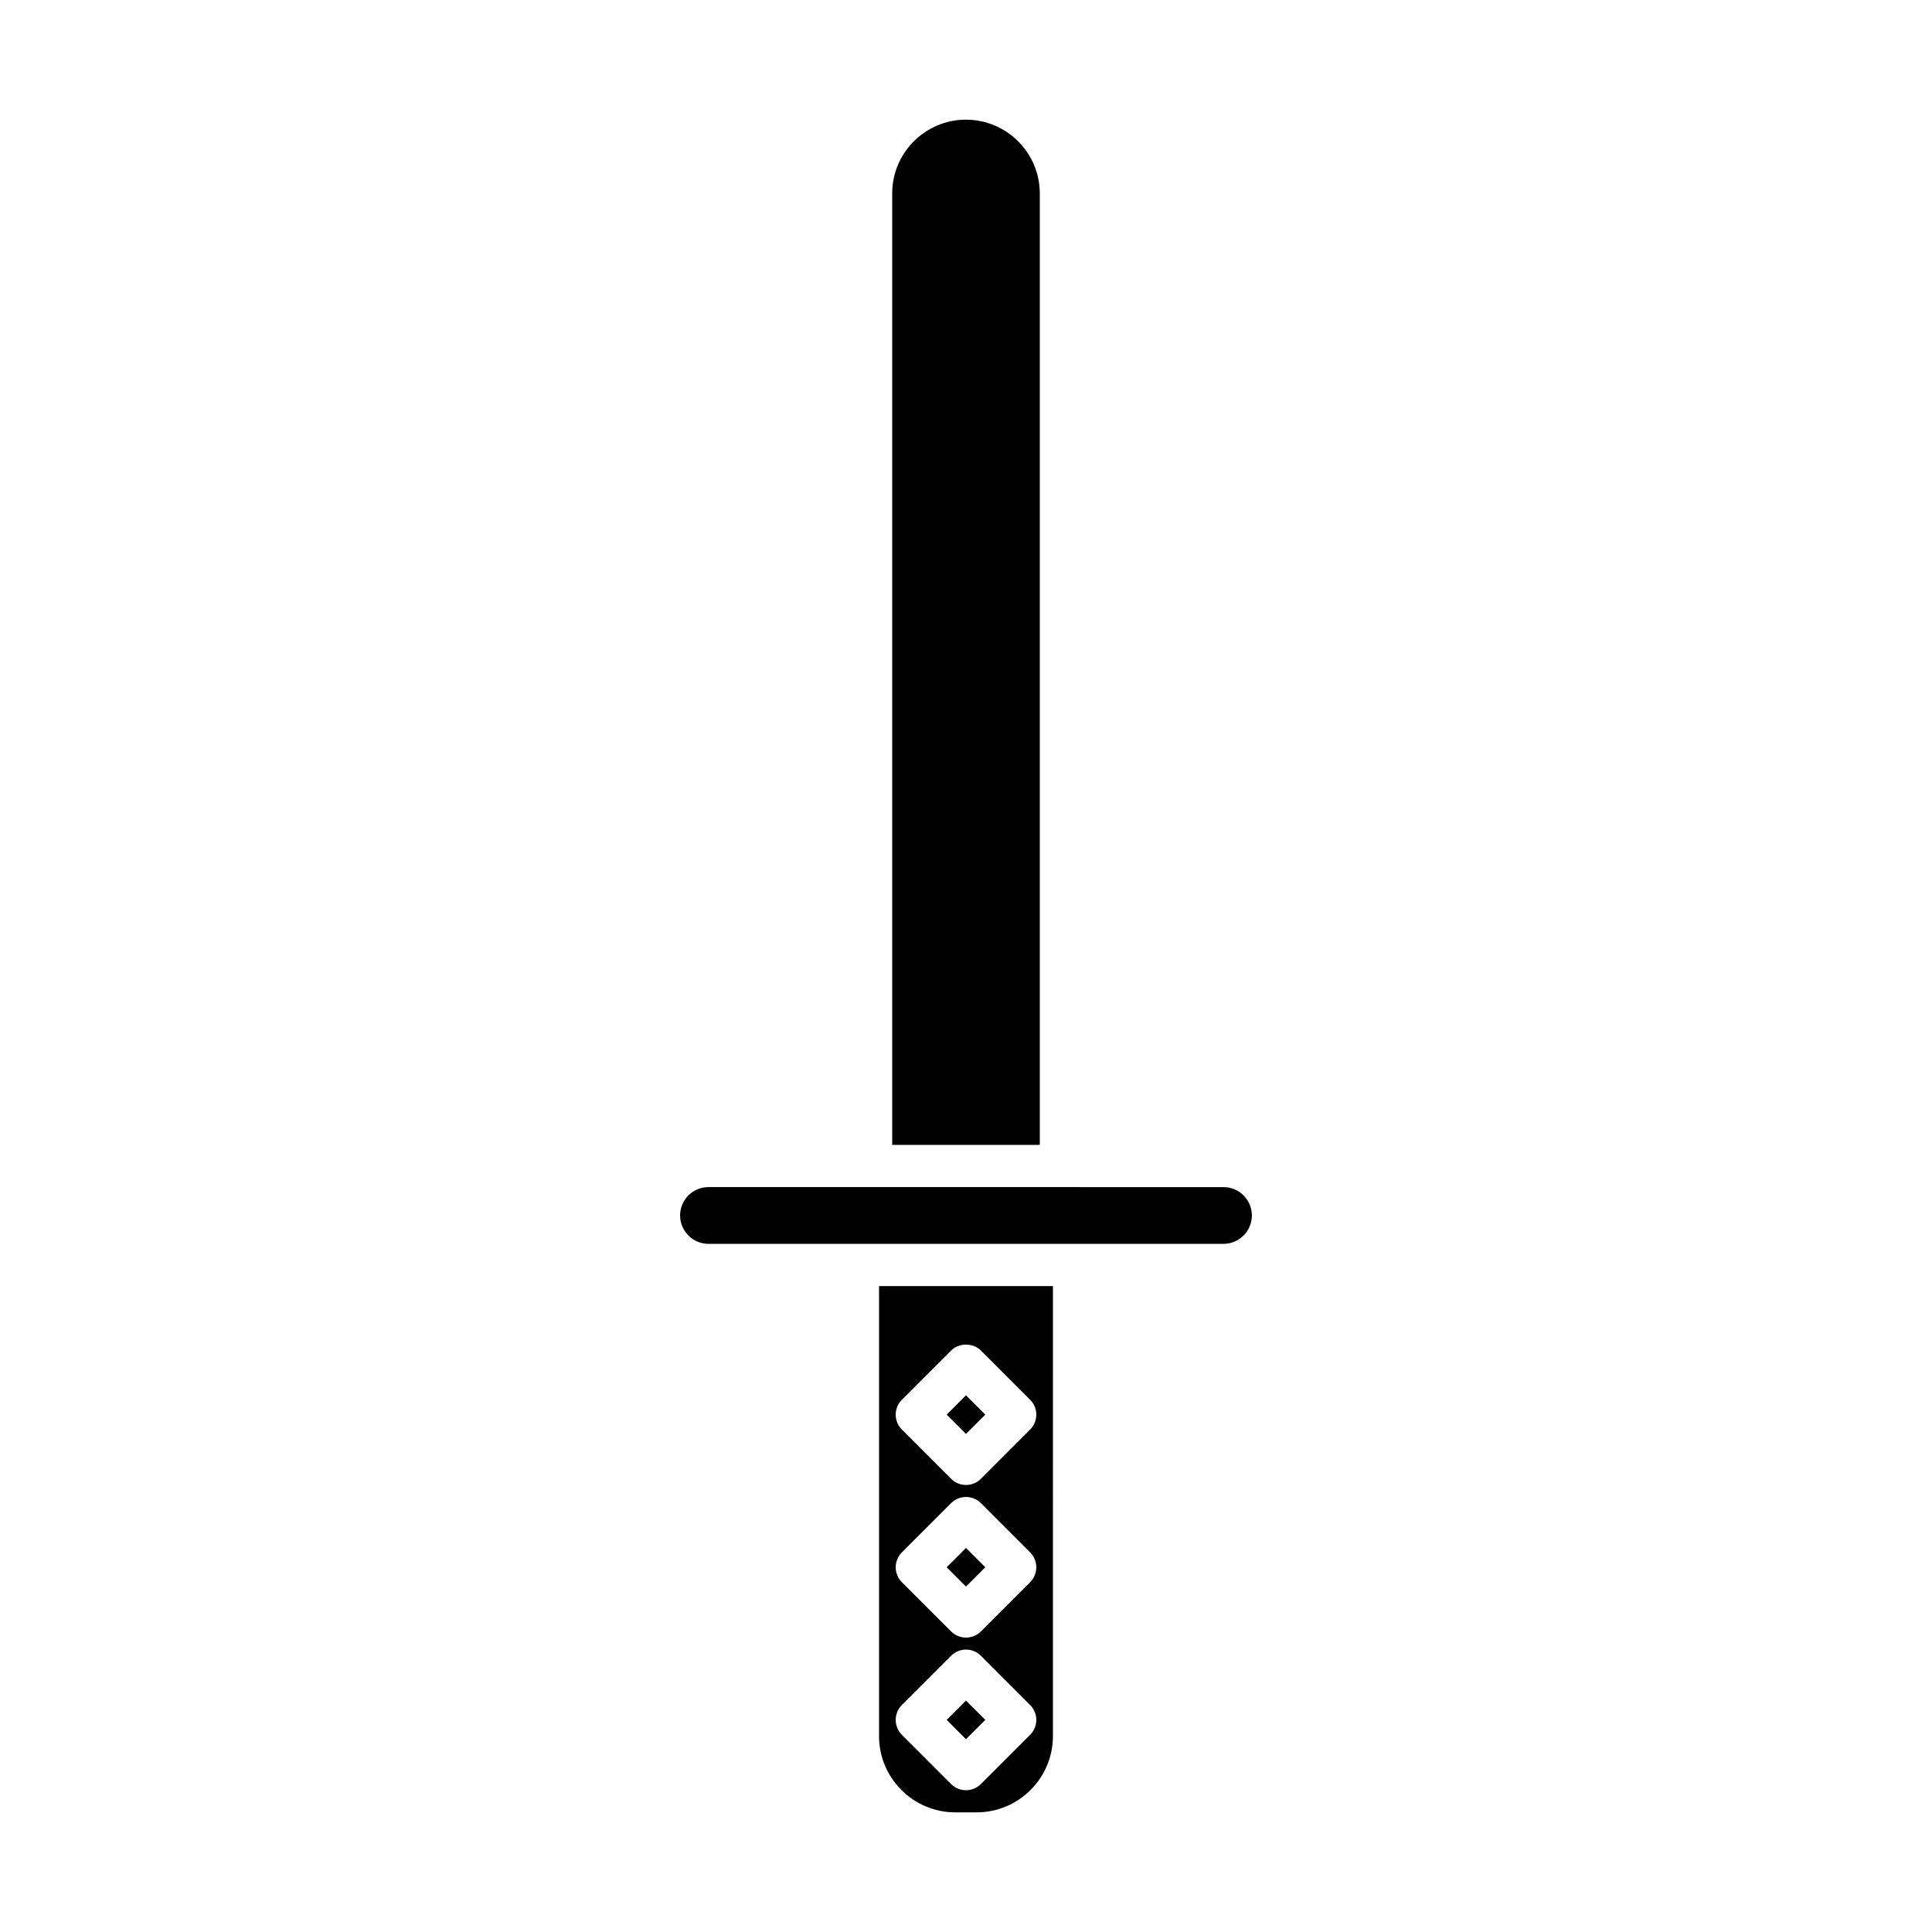 <?xml version="1.0" encoding="UTF-8"?>
<!-- Uploaded to: SVG Repo, www.svgrepo.com, Generator: SVG Repo Mixer Tools -->
<svg fill="#000000" width="800px" height="800px" version="1.1" viewBox="144 144 512 512" xmlns="http://www.w3.org/2000/svg">
 <g>
  <path d="m400 175.71c-10.781 0-19.559 8.773-19.559 19.559v252.14h39.113v-252.14c0-10.781-8.773-19.555-19.555-19.555z"/>
  <path d="m324.23 466.11c0 4.144 3.375 7.519 7.516 7.519h39.594l0.016-0.004 0.012 0.004h57.254l0.016-0.004 0.012 0.004h39.594c4.144 0 7.516-3.375 7.516-7.519s-3.371-7.516-7.516-7.516l-136.5-0.004c-4.144 0-7.516 3.375-7.516 7.519z"/>
  <path d="m394.88 599.79 5.117-5.117 5.117 5.117-5.117 5.117z"/>
  <path d="m394.88 518.89 5.117-5.117 5.117 5.117-5.117 5.117z"/>
  <path d="m423.04 484.83h-46.086v119.25c0 11.148 9.07 20.215 20.215 20.215h5.652c11.148 0 20.215-9.07 20.215-20.215zm-6.051 118.92-13.031 13.035c-1.051 1.051-2.473 1.641-3.957 1.641s-2.91-0.59-3.957-1.641l-13.031-13.035c-2.188-2.188-2.188-5.731 0-7.914l13.031-13.035c2.188-2.188 5.731-2.188 7.914 0l13.031 13.035c2.188 2.184 2.188 5.727 0 7.914zm0-40.445-13.031 13.031c-1.094 1.094-2.527 1.641-3.957 1.641-1.434 0-2.863-0.547-3.957-1.641l-13.031-13.031c-2.188-2.188-2.188-5.731 0-7.914l13.031-13.035c2.188-2.188 5.731-2.188 7.914 0l13.031 13.035c2.188 2.184 2.188 5.727 0 7.914zm0-40.449-13.031 13.035c-1.094 1.094-2.527 1.641-3.957 1.641-1.434 0-2.863-0.547-3.957-1.641l-13.031-13.035c-2.188-2.188-2.188-5.731 0-7.914l13.031-13.035c2.098-2.098 5.816-2.098 7.914 0l13.031 13.035c2.188 2.188 2.188 5.731 0 7.914z"/>
  <path d="m394.88 559.34 5.117-5.117 5.117 5.117-5.117 5.117z"/>
 </g>
</svg>